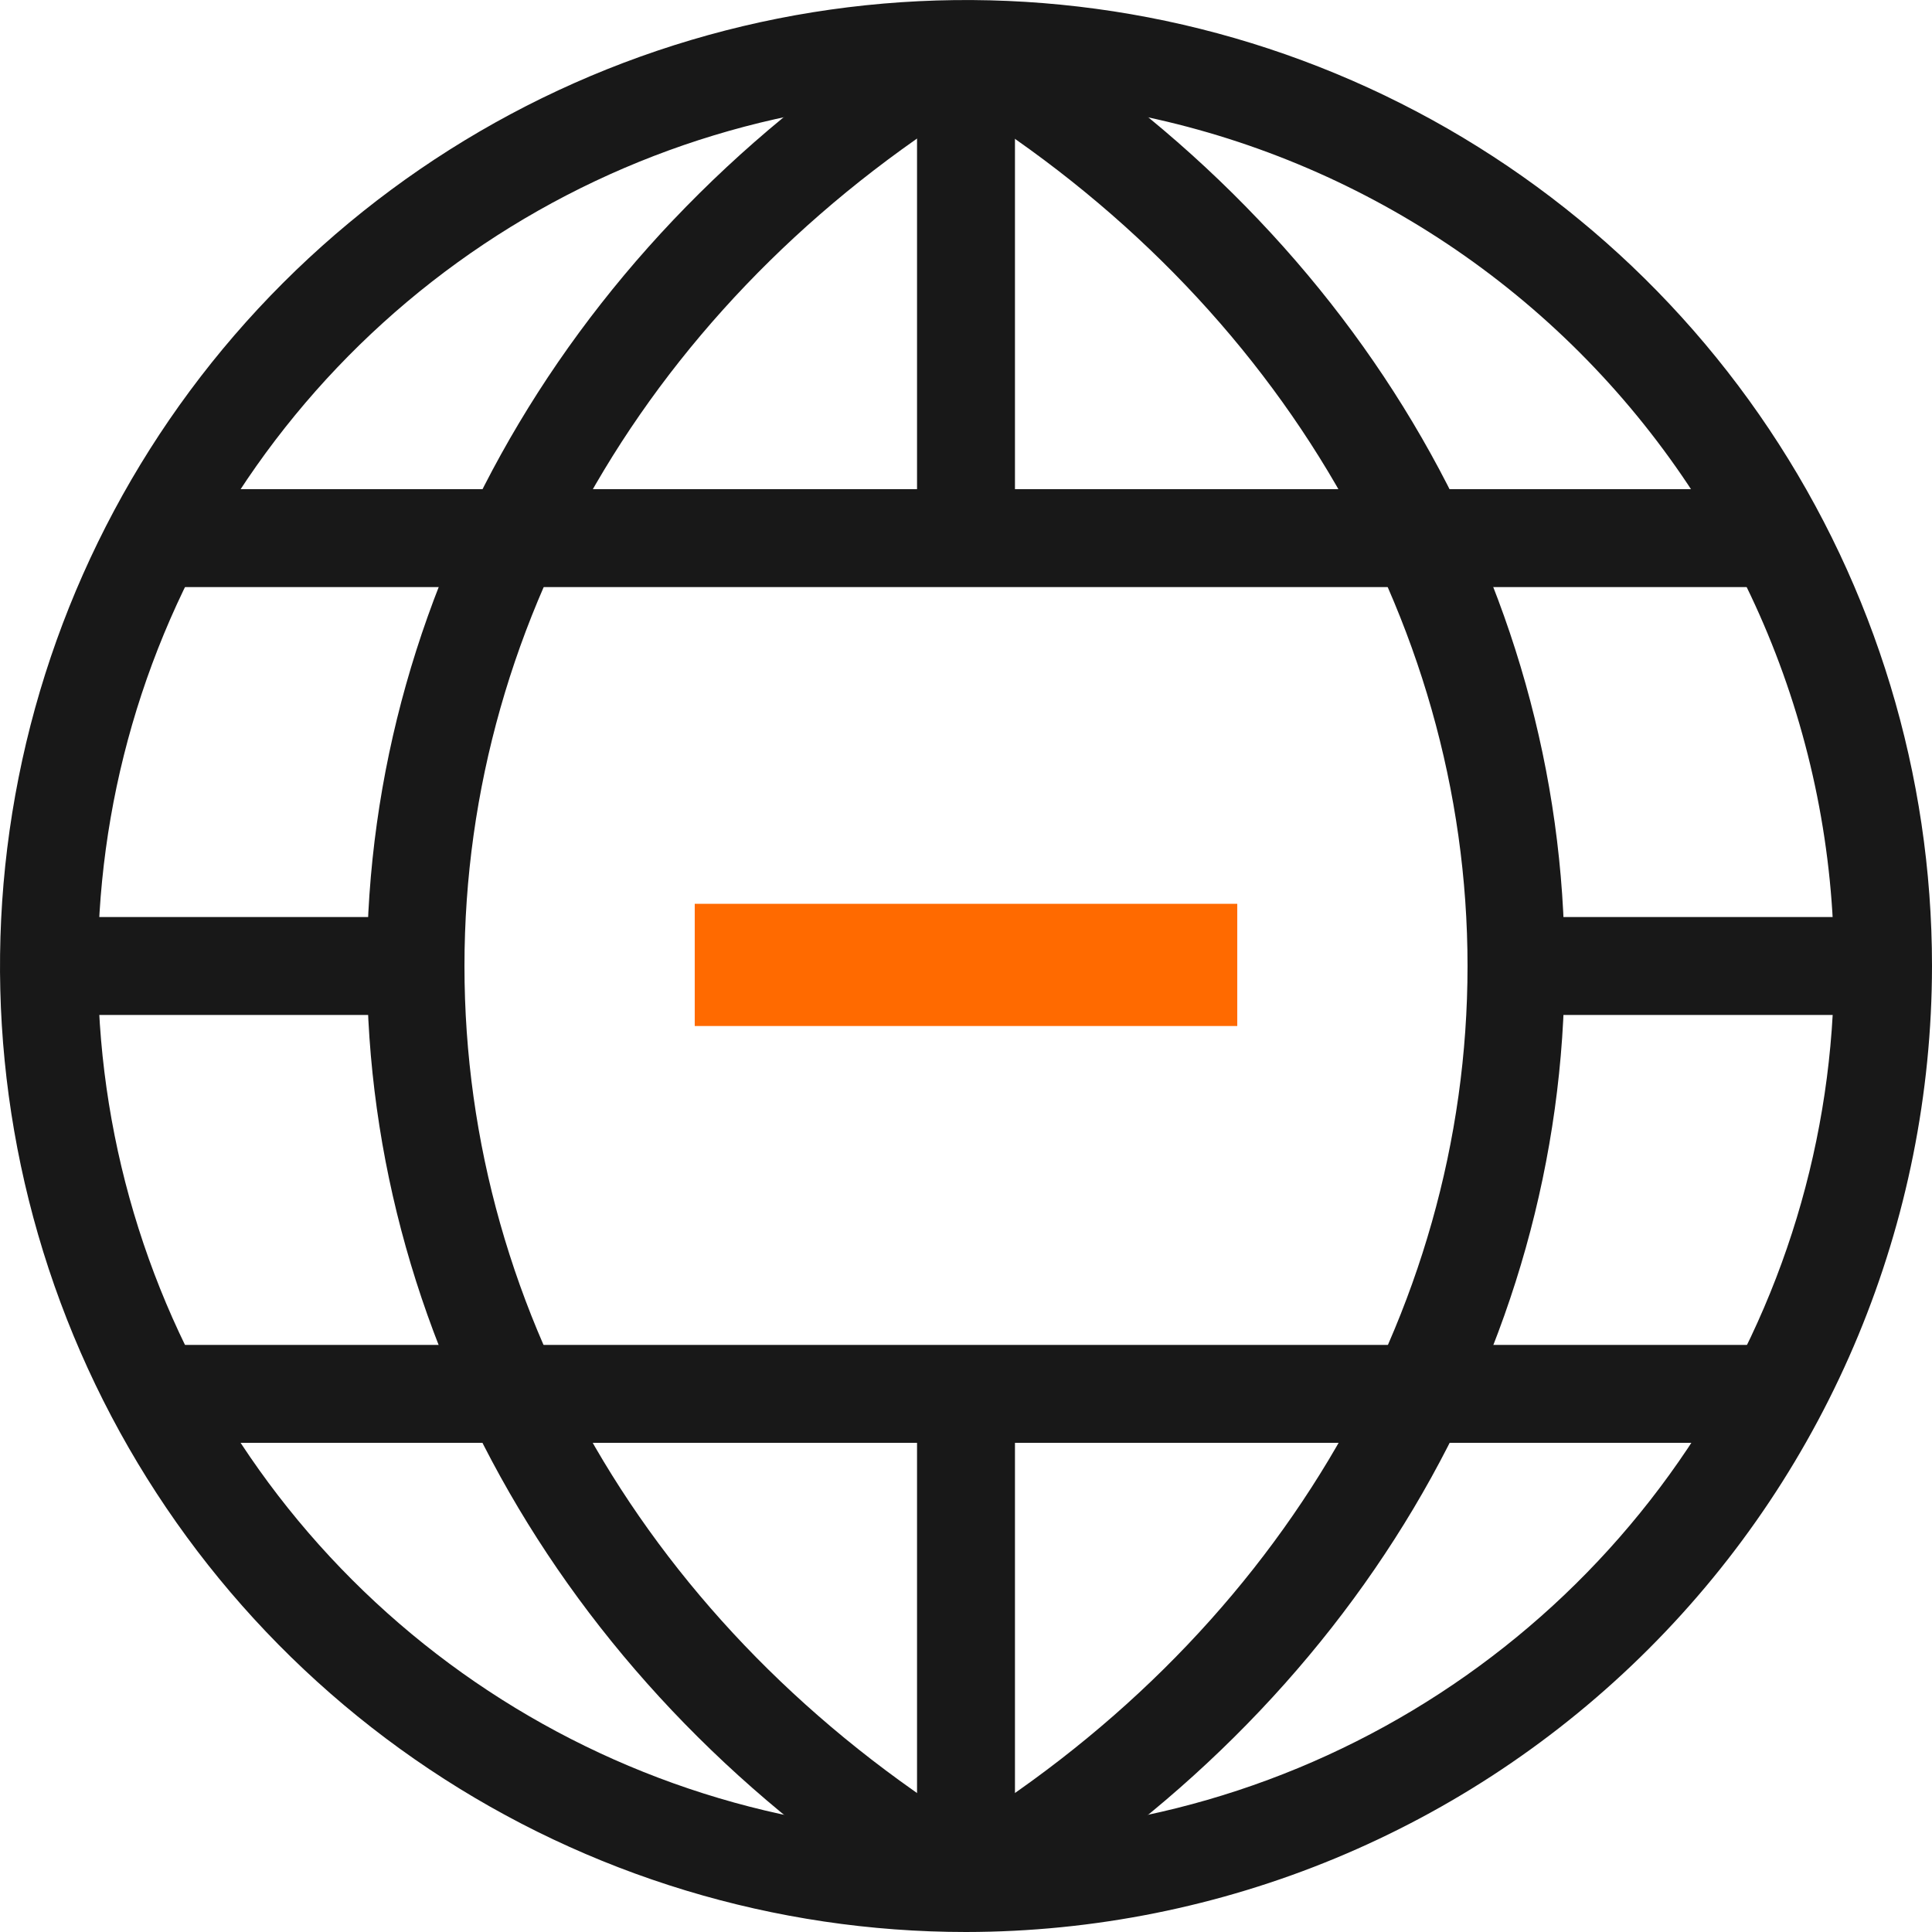 <svg fill="none" height="32" viewBox="0 0 32 32" width="32" xmlns="http://www.w3.org/2000/svg"><g fill="#181818"><path d="m16 32c-3.164 0-6.258-.938-8.889-2.696-2.631-1.758-4.682-4.257-5.893-7.181-1.211-2.924-1.528-6.141-.91-9.244.617-3.104 2.141-5.955 4.379-8.192s5.089-3.761 8.192-4.379c3.104-.617 6.321-.301 9.244.91 2.924 1.211 5.423 3.262 7.181 5.893 1.758 2.631 2.696 5.725 2.696 8.889-.004 4.242-1.691 8.31-4.691 11.309-3 3-7.067 4.687-11.309 4.691zm0-30.378c-2.844 0-5.624.843-7.988 2.423-2.364 1.58-4.207 3.825-5.296 6.453-1.088 2.627-1.373 5.518-.818 8.307.555 2.789 1.924 5.351 3.935 7.362 2.011 2.011 4.573 3.38 7.362 3.935s5.68.27 8.307-.818c2.627-1.088 4.873-2.931 6.453-5.296 1.58-2.364 2.423-5.144 2.423-7.988-.004-3.812-1.52-7.467-4.215-10.163-2.696-2.696-6.351-4.212-10.163-4.216z"/><path d="m16.811.811h-1.622v8.102h1.622z"/><path d="m16.811 23.087h-1.622v8.102h1.622z"/><path d="m6.89 15.189h-6.079v1.622h6.079z"/><path d="m31.693 15.189h-7.087v1.622h7.087z"/><path d="m29.443 22.276h-26.879v1.622h26.879z"/><path d="m29.443 8.102h-26.879v1.622h26.879z"/><path d="m16.468 31.854-.84-1.388c5.436-3.266 8.679-8.672 8.679-14.466s-3.266-11.236-8.723-14.495l.833-1.388c5.954 3.551 9.498 9.498 9.498 15.883 0 6.385-3.529 12.296-9.447 15.854z"/><path d="m15.532 31.854c-5.918-3.558-9.454-9.498-9.454-15.854 0-6.356 3.551-12.332 9.498-15.883l.833 1.388c-5.45 3.258-8.716 8.65-8.716 14.495 0 5.845 3.244 11.2 8.679 14.466z"/></g><path d="m20.493 14.97h-8.986v2.024h8.986z" fill="#ff6a00"/></svg>